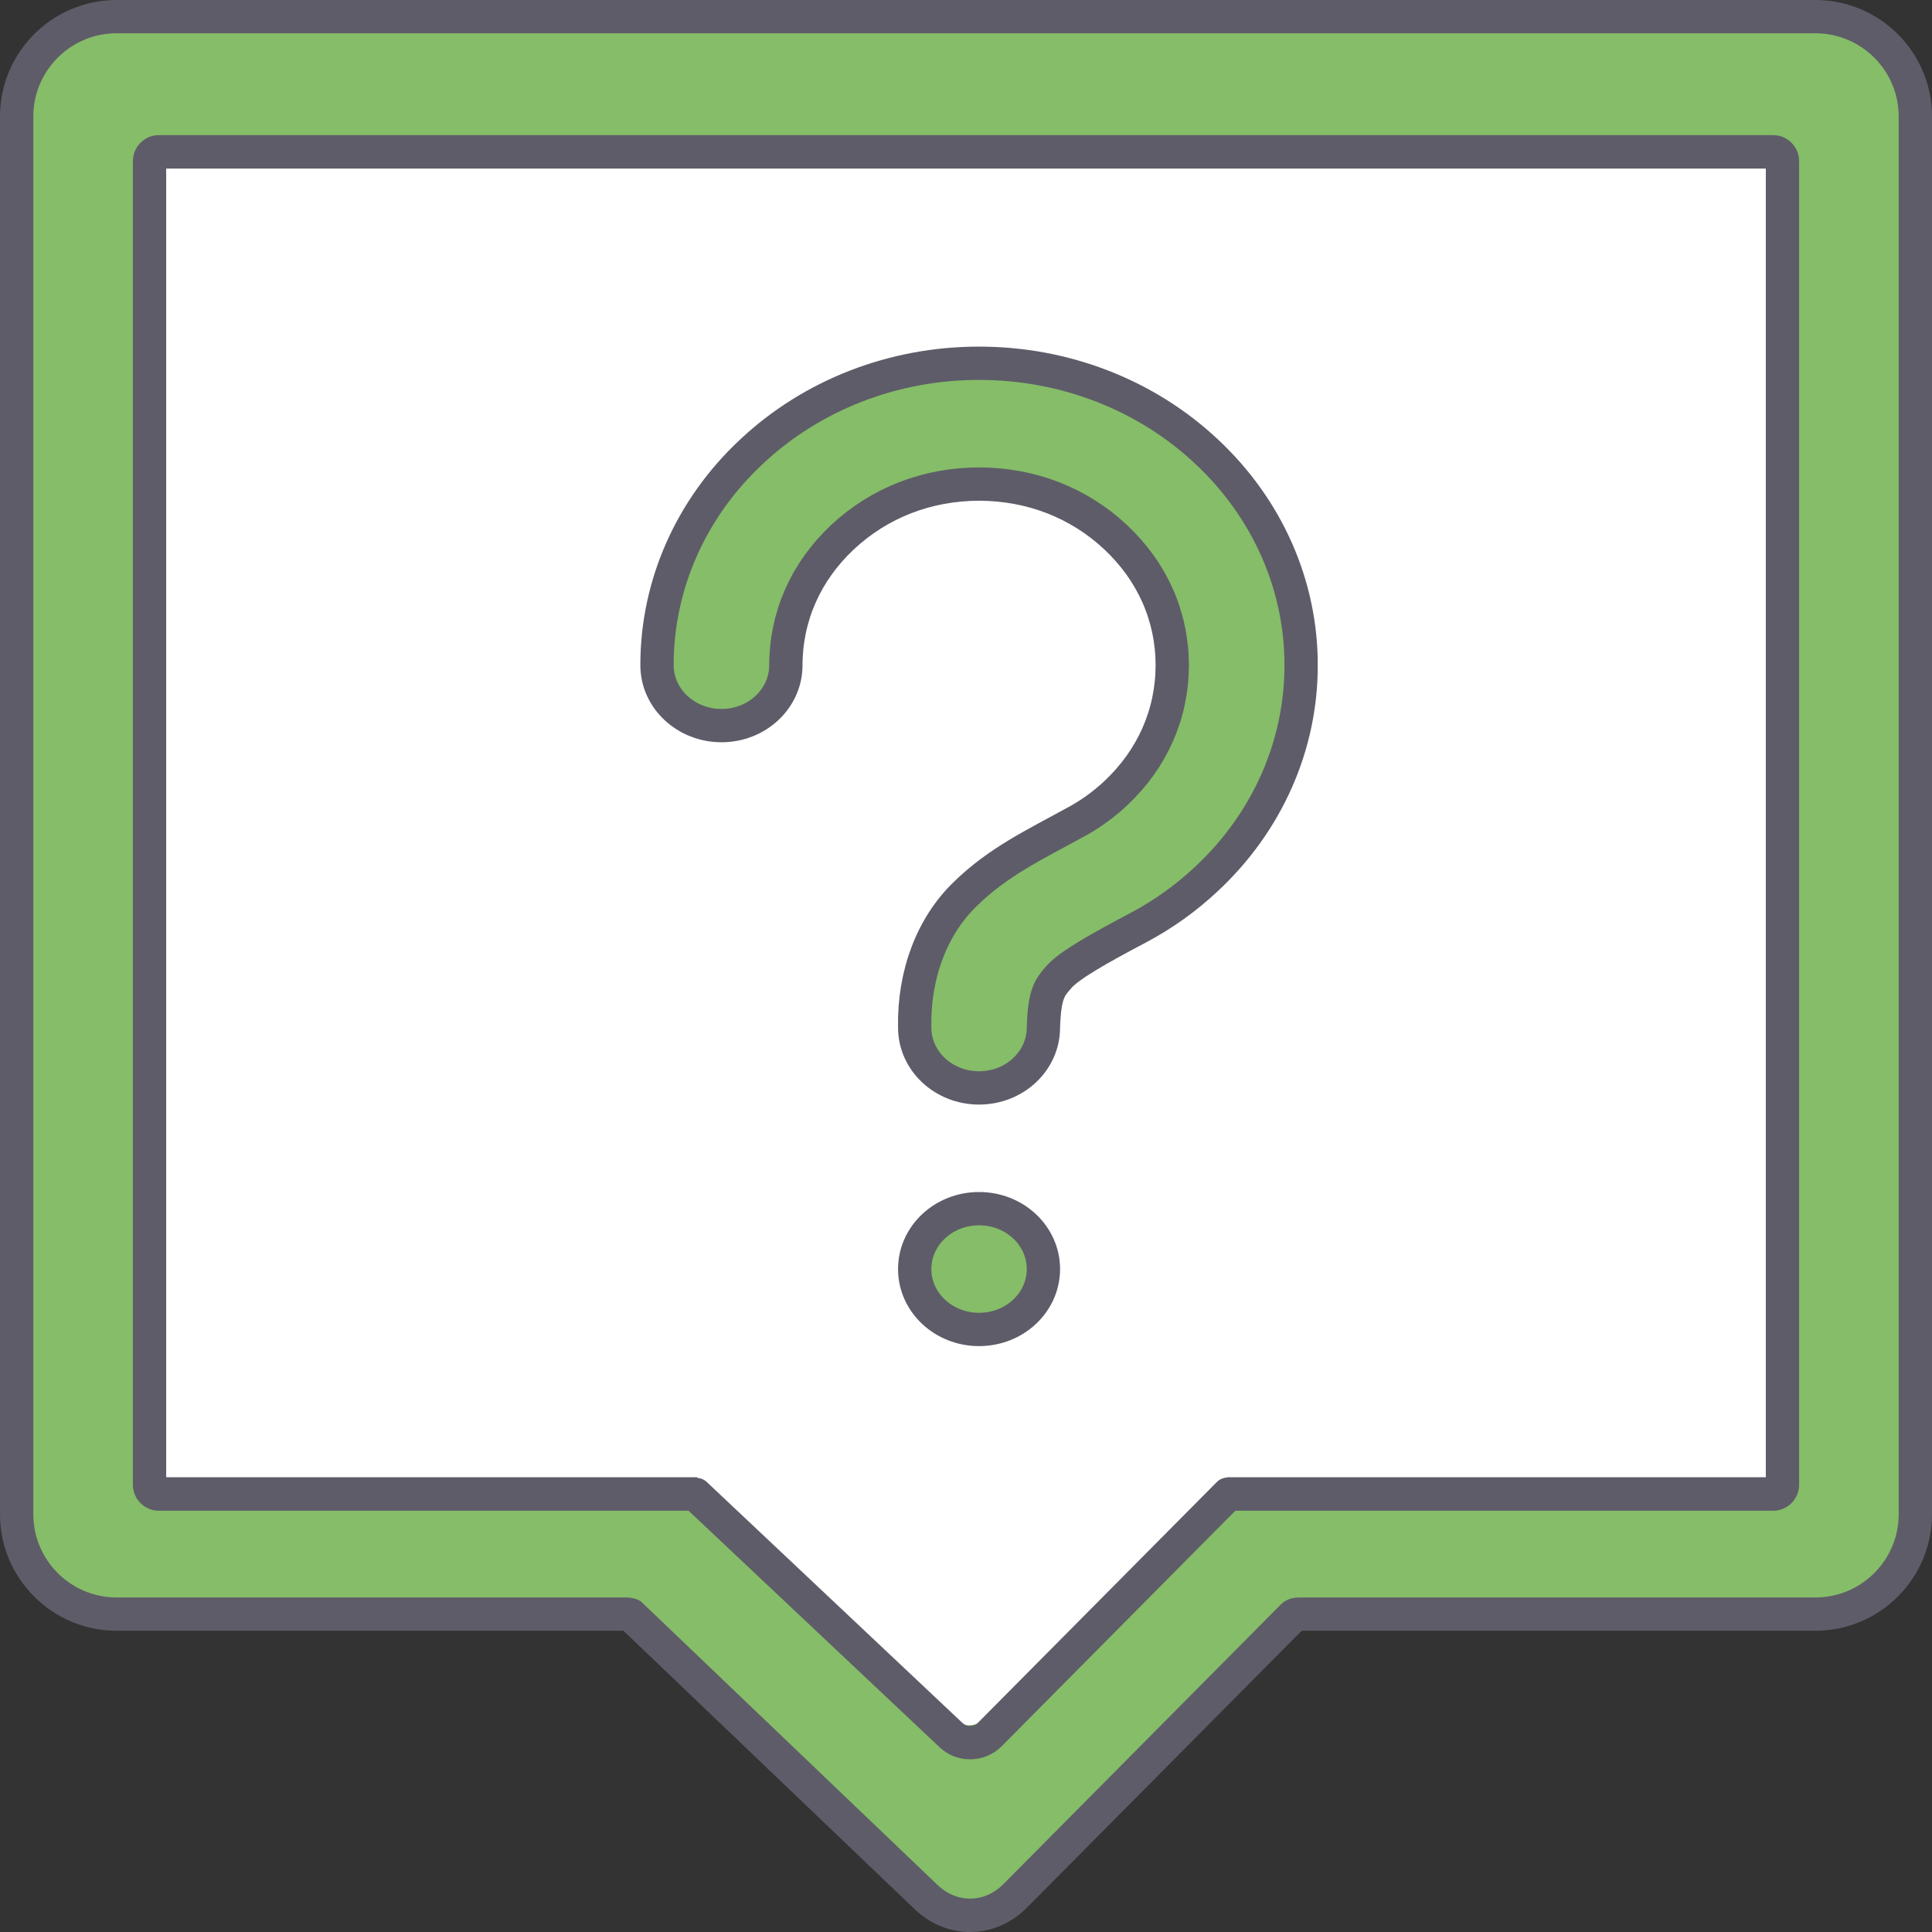 <?xml version="1.0" encoding="UTF-8"?>
<svg id="Layer_1" data-name="Layer 1" xmlns="http://www.w3.org/2000/svg" viewBox="0 0 58 58">
  <rect x="0" y="0" width="58" height="58" fill="#333333" stroke="none"/>
  <defs>
    <style>
      .cls-1 {
        fill: #5f5c69;
      }

      .cls-1, .cls-2, .cls-3 {
        stroke-width: 0px;
      }

      .cls-4 {
        fill: none;
        stroke: #5f5c69;
        stroke-miterlimit: 10;
      }

      .cls-2 {
        fill: #85bd68;
      }

      .cls-3 {
        fill: #fff;
      }
    </style>
  </defs>
  <path class="cls-2" d="M53.5,44.46H4.5V4.496h49v39.964ZM54.5.5H3.5C1.84.5.5,1.839.5,3.497v41.962c0,1.659,1.34,2.998,3,2.998h15.484l8.738,8.287c.818.776,2.04.759,2.84-.041l8.246-8.246h15.692c1.66,0,3-1.339,3-2.998V3.497c0-1.658-1.34-2.997-3-2.997"/>
  <path class="cls-1" d="M57,45.459c0,1.377-1.121,2.498-2.5,2.498h-15.484c-.297,0-.459.103-.588.234l-8.309,8.375c-.563.567-1.39.578-1.965.03l-8.862-8.471c-.013-.015-.145-.172-.525-.168H3.5c-1.379,0-2.5-1.121-2.5-2.498V3.497C1,2.12,2.121.999,3.5.999h51c1.379,0,2.5,1.121,2.5,2.498v41.962ZM54.5,0H3.5C1.57,0,0,1.569,0,3.497v41.962c0,1.928,1.57,3.497,3.5,3.497h15.215l8.747,8.362c.477.456,1.069.682,1.659.682.613,0,1.225-.244,1.708-.731l8.248-8.313h15.423c1.93,0,3.5-1.569,3.5-3.497V3.497c0-1.928-1.57-3.497-3.5-3.497"/>
  <path class="cls-3" d="M53.347,4.689H4.652v39.881h16.259l7.504,6.978c.358.334.937.326,1.285-.015l7.101-6.963h16.546V4.689Z"/>
  <path class="cls-1" d="M53.011,44.348h-16.162v.005c-.118.008-.234.051-.324.143l-7.168,7.224c-.122.123-.333.126-.461.006l-7.68-7.237c-.082-.077-.183-.113-.286-.125v-.016H4.989V5.061h48.022v39.287ZM53.233,4.057H4.768c-.43,0-.779.351-.779.781v39.733c0,.431.349.782.779.782h15.903l7.541,7.105c.253.239.582.358.911.358.342,0,.682-.129.94-.385l7.023-7.078h16.147c.429,0,.778-.351.778-.782V4.838c0-.43-.349-.781-.778-.781"/>
  <path class="cls-2" d="M27.46,38.098c0,1.001.863,1.813,1.932,1.813s1.932-.812,1.932-1.813-.863-1.813-1.932-1.813-1.932.812-1.932,1.813"/>
  <path class="cls-4" d="M27.46,38.098c0,1.001.863,1.813,1.932,1.813s1.932-.812,1.932-1.813-.863-1.813-1.932-1.813-1.932.812-1.932,1.813"/>
  <path class="cls-2" d="M36.229,26.377c1.816-1.697,2.835-3.999,2.831-6.407.004-2.407-1.015-4.709-2.835-6.41-1.812-1.704-4.263-2.657-6.833-2.654-2.57-.003-5.02.95-6.836,2.658-1.817,1.697-2.835,3.999-2.832,6.406,0,1.001.867,1.813,1.936,1.813s1.932-.812,1.932-1.813c.004-1.464.595-2.806,1.7-3.843,1.11-1.037,2.538-1.591,4.1-1.595,1.563.004,2.991.558,4.097,1.592,1.109,1.04,1.7,2.382,1.703,3.846-.003,1.465-.594,2.807-1.696,3.844-.377.351-.79.649-1.236.884-1.178.649-2.28,1.164-3.27,2.129-1.012.968-1.562,2.432-1.53,4.02,0,1.001.863,1.813,1.932,1.813s1.932-.812,1.932-1.813c.033-1.026.185-1.2.486-1.54.323-.345,1.135-.809,2.371-1.462.743-.395,1.432-.888,2.048-1.468"/>
  <path class="cls-4" d="M36.229,26.377c1.816-1.697,2.835-3.999,2.831-6.407.004-2.407-1.015-4.709-2.835-6.41-1.812-1.704-4.263-2.657-6.833-2.654-2.57-.003-5.02.95-6.836,2.658-1.817,1.697-2.835,3.999-2.832,6.406,0,1.001.867,1.813,1.936,1.813s1.932-.812,1.932-1.813c.004-1.464.595-2.806,1.7-3.843,1.11-1.037,2.538-1.591,4.1-1.595,1.563.004,2.991.558,4.097,1.592,1.109,1.04,1.7,2.382,1.703,3.846-.003,1.465-.594,2.807-1.696,3.844-.377.351-.79.649-1.236.884-1.178.649-2.28,1.164-3.27,2.129-1.012.968-1.562,2.432-1.53,4.02,0,1.001.863,1.813,1.932,1.813s1.932-.812,1.932-1.813c.033-1.026.185-1.2.486-1.54.323-.345,1.135-.809,2.371-1.462.743-.395,1.432-.888,2.048-1.468"/>
</svg>